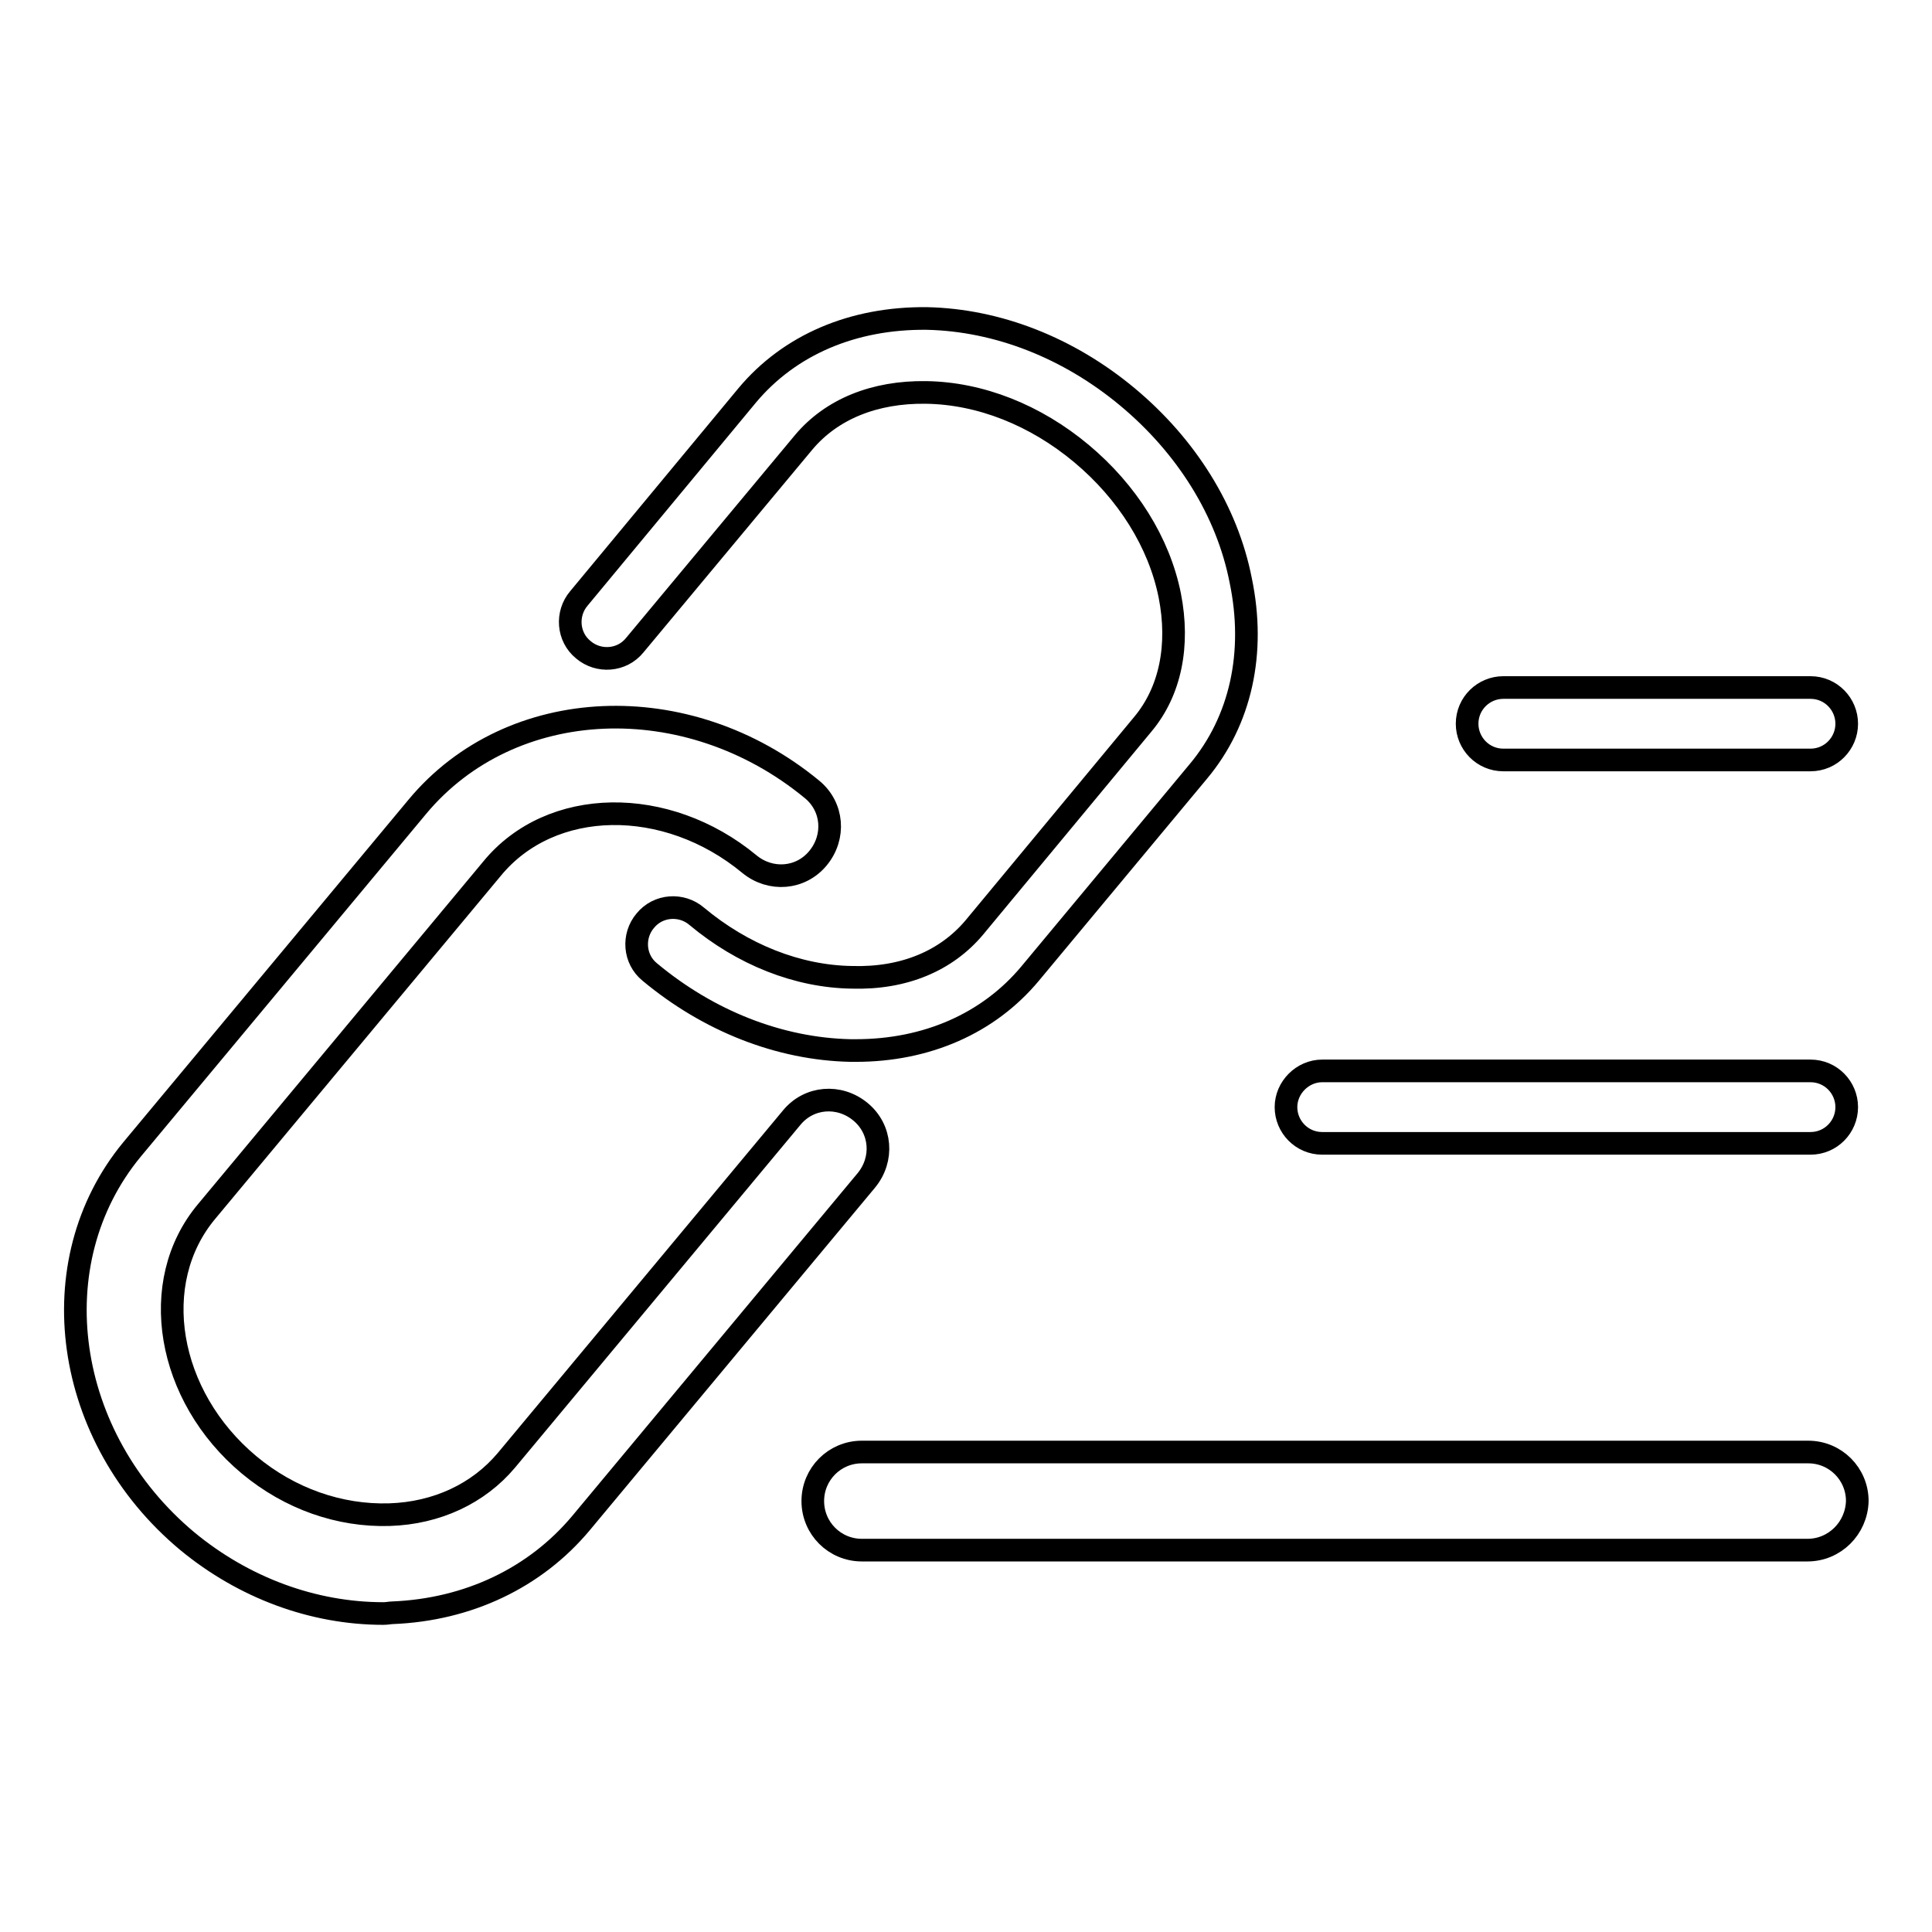 <?xml version="1.0" encoding="utf-8"?>
<!-- Svg Vector Icons : http://www.onlinewebfonts.com/icon -->
<!DOCTYPE svg PUBLIC "-//W3C//DTD SVG 1.1//EN" "http://www.w3.org/Graphics/SVG/1.1/DTD/svg11.dtd">
<svg version="1.1" xmlns="http://www.w3.org/2000/svg" xmlns:xlink="http://www.w3.org/1999/xlink" x="0px" y="0px" viewBox="0 0 256 256" enable-background="new 0 0 256 256" xml:space="preserve">
<g> <path stroke-width="3" fill-opacity="0" stroke="#000000"  d="M50.8,213.8c-9.3,0-18.5-3.4-26-9.6c-16.4-13.7-19.7-36.9-7.3-51.9l37.8-45.4C67.7,92,91.1,91,107.6,104.6 c2.8,2.3,3.1,6.3,0.8,9.1c-2.3,2.8-6.3,3.1-9.1,0.8c-11-9.1-26.3-8.9-34.1,0.6l-37.8,45.4c-7.9,9.4-5.3,24.5,5.6,33.6 c5.4,4.5,12,6.8,18.6,6.6c6.3-0.2,11.8-2.8,15.5-7.2l37.8-45.4c2.3-2.8,6.3-3.1,9.1-0.8c2.8,2.3,3.1,6.3,0.8,9.1l-37.8,45.4 c-6.1,7.3-15,11.5-25,11.9C51.7,213.7,51.3,213.8,50.8,213.8z"/> <path stroke-width="3" fill-opacity="0" stroke="#000000"  d="M113.4,139.2h-0.7c-9.4-0.2-18.8-3.9-26.6-10.4c-2.1-1.7-2.3-4.8-0.6-6.8c1.7-2.1,4.8-2.3,6.8-0.6 c6.1,5.1,13.4,8,20.6,8.1c6.9,0.2,12.5-2.2,16.2-6.6L151.4,96c3.7-4.4,4.9-10.5,3.6-17.1c-1.4-7-5.6-13.7-11.7-18.8 s-13.4-8-20.6-8.1c-6.8-0.1-12.5,2.2-16.2,6.6L84.1,85.5c-1.7,2.1-4.8,2.3-6.8,0.6c-2.1-1.7-2.3-4.8-0.6-6.8L99,52.4 c5.6-6.7,14-10.3,23.8-10.2c9.4,0.2,18.8,3.9,26.6,10.4c7.8,6.5,13.2,15.1,15,24.3c2,9.6,0,18.6-5.6,25.3L136.5,129 C131,135.6,122.8,139.2,113.4,139.2z M239.9,100.7h-40.7c-2.7,0-4.8-2.2-4.8-4.8c0-2.7,2.2-4.8,4.8-4.8h40.7c2.7,0,4.8,2.2,4.8,4.8 C244.7,98.5,242.6,100.7,239.9,100.7z M239.9,151.5h-64.7c-2.7,0-4.8-2.2-4.8-4.8s2.2-4.8,4.8-4.8h64.7c2.7,0,4.8,2.2,4.8,4.8 S242.6,151.5,239.9,151.5z M239.5,205.4H114.2c-3.6,0-6.5-2.9-6.5-6.5c0-3.6,2.9-6.5,6.5-6.5h125.4c3.6,0,6.5,2.9,6.5,6.5 C246,202.5,243.1,205.4,239.5,205.4z"/></g>
</svg>